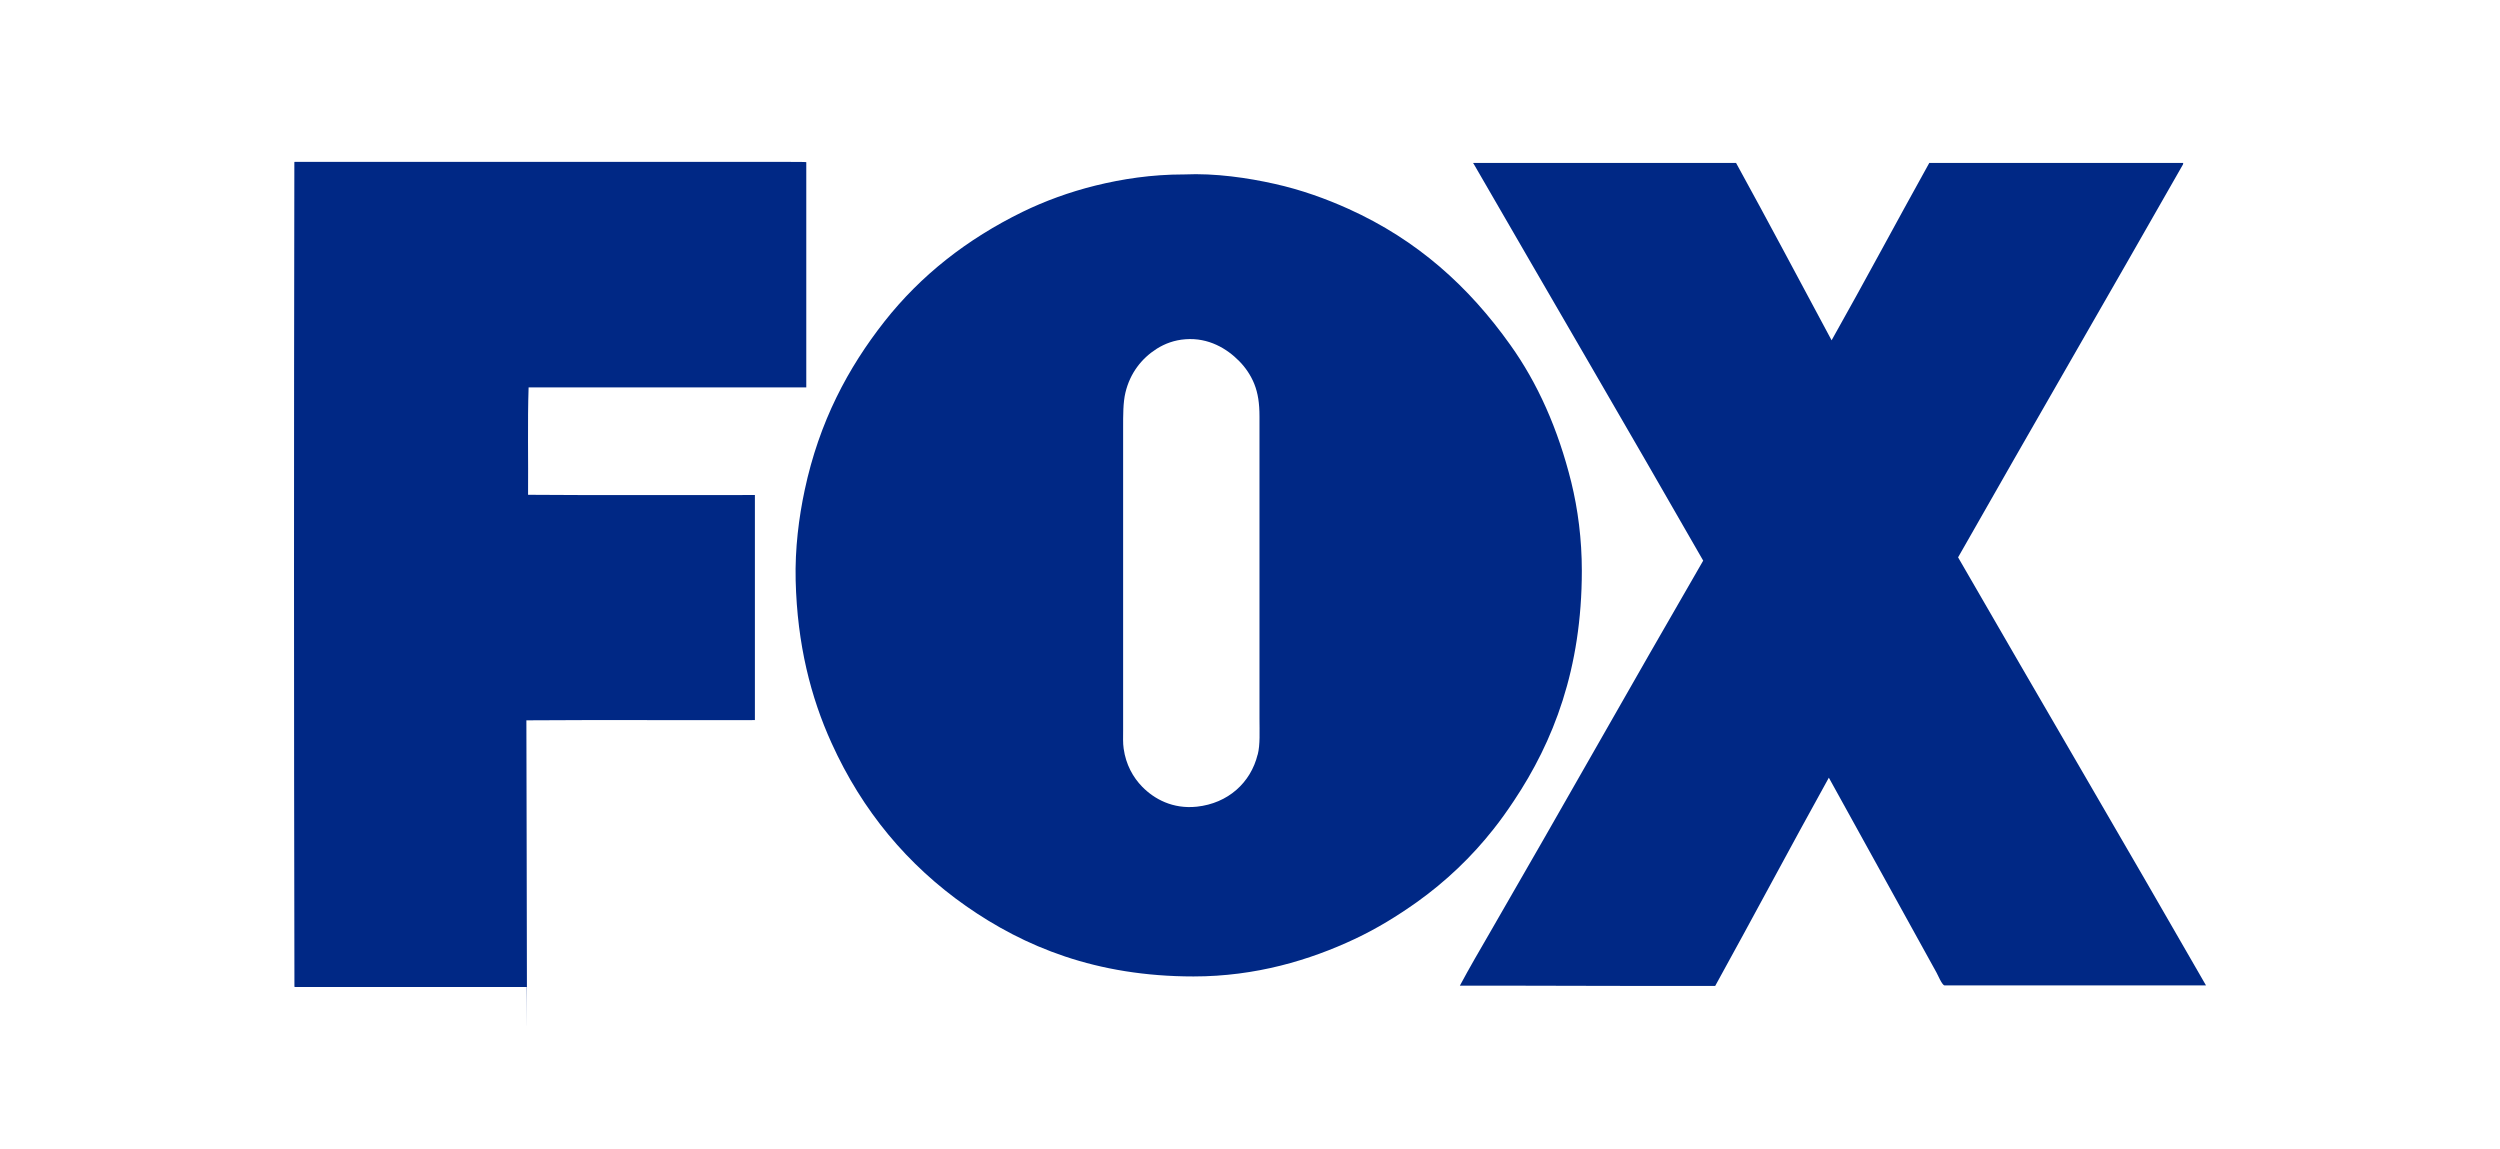 <svg xmlns="http://www.w3.org/2000/svg" id="Layer_1" viewBox="0 0 3269 1502"><defs><style>      .st0 {        fill: #002885;      }    </style></defs><path class="st0" d="M2884.5,1288.5h-341.8c-3.1,0-8.9-13.8-10.5-16.7-47-84.9-94-170.2-140.8-254.9-50,90.2-98.7,181.9-148.6,272.3-111.9.3-222.9-.5-333.9-.3,12.6-23.5,26-46.5,39.4-69.6,93.4-161.3,185.3-324.8,278.8-486.2-99.4-173.6-200.2-345.8-300.2-519-.3,0-1-1.1-.3-1h343.5c42.2,76.8,83.4,154.6,124.9,231.9,43.2-76.7,84.9-154.9,127.7-231.9h332c.3,1.4-.7,2.9-1.4,4-96.9,170.3-196.1,341.2-292.9,511.7,107.6,186.7,217.2,373.3,324.1,559.6Z"></path><path class="st0" d="M2054.6,630.5c8.7,35.5,13.8,74.6,13.8,115.8,0,128.3-37.2,223.5-88.8,300.8-8.7,13.1-17.6,25.7-27.2,37.7-28,35.5-61.9,67.9-99.8,94.9-25.4,18-51.9,34.4-81.3,48.2-58.5,27.5-129.2,48.9-210.6,48.9-127.4,0-221.4-38.8-297.6-92.1-76.1-53.4-135.5-124.1-175.8-213.2-27.1-59.7-44.8-128.6-46.9-212.5-1-41.6,4.2-82.6,11.8-118.1,19.1-89.7,56.7-159.9,104.3-220.5,47.6-60.4,107.8-107.7,180.7-143.4,28.6-13.9,60.6-25.8,95.4-34.4,34.9-8.6,73.4-14.5,115.1-14.5h.7c40.7-1.9,83.9,4.6,117.8,12.2,35.3,7.8,67.9,19.7,97,32.8,90.2,40.7,157.5,101.7,211.6,177.8,35.7,49.9,62.5,109.8,79.8,179.6ZM1644.6,986.7c3.3-13.1,2.3-29.9,2.3-47.3v-395c0-16.9-1.9-30.1-6.8-42.4-4.5-11.2-11.5-21.5-19.7-29.8-16-16.3-40-30.9-70.3-28.6-14.6,1.1-26.8,5.7-37.5,12.4-19.8,12.6-34.9,31.8-41,57.4-3.1,13-3,29.5-3,46.6v395c0,8.5-.4,16.7.7,23.9,2.9,20.8,12.2,37.5,24.3,49.9,15.7,16,40,29.4,71.5,26,40.6-4.4,70.4-31.3,79.4-68.2ZM1054.4,506.6h-363.2c-1.5,45.1-.3,95-.7,140.4,98.1.8,197.8.1,296.6.3v294.3c-99.5.3-199.8-.4-298.8.3.1,116.7.7,231.3.7,348s-.1.5-.3.7h-302.7c-.5.1-.5-.3-1-.3-.7-358.4-.7-719.1-.1-1077.6,0-.4,0-1,.3-1h648.5c.4,0,20.5,0,20.6.3v294.7Z"></path></svg>
